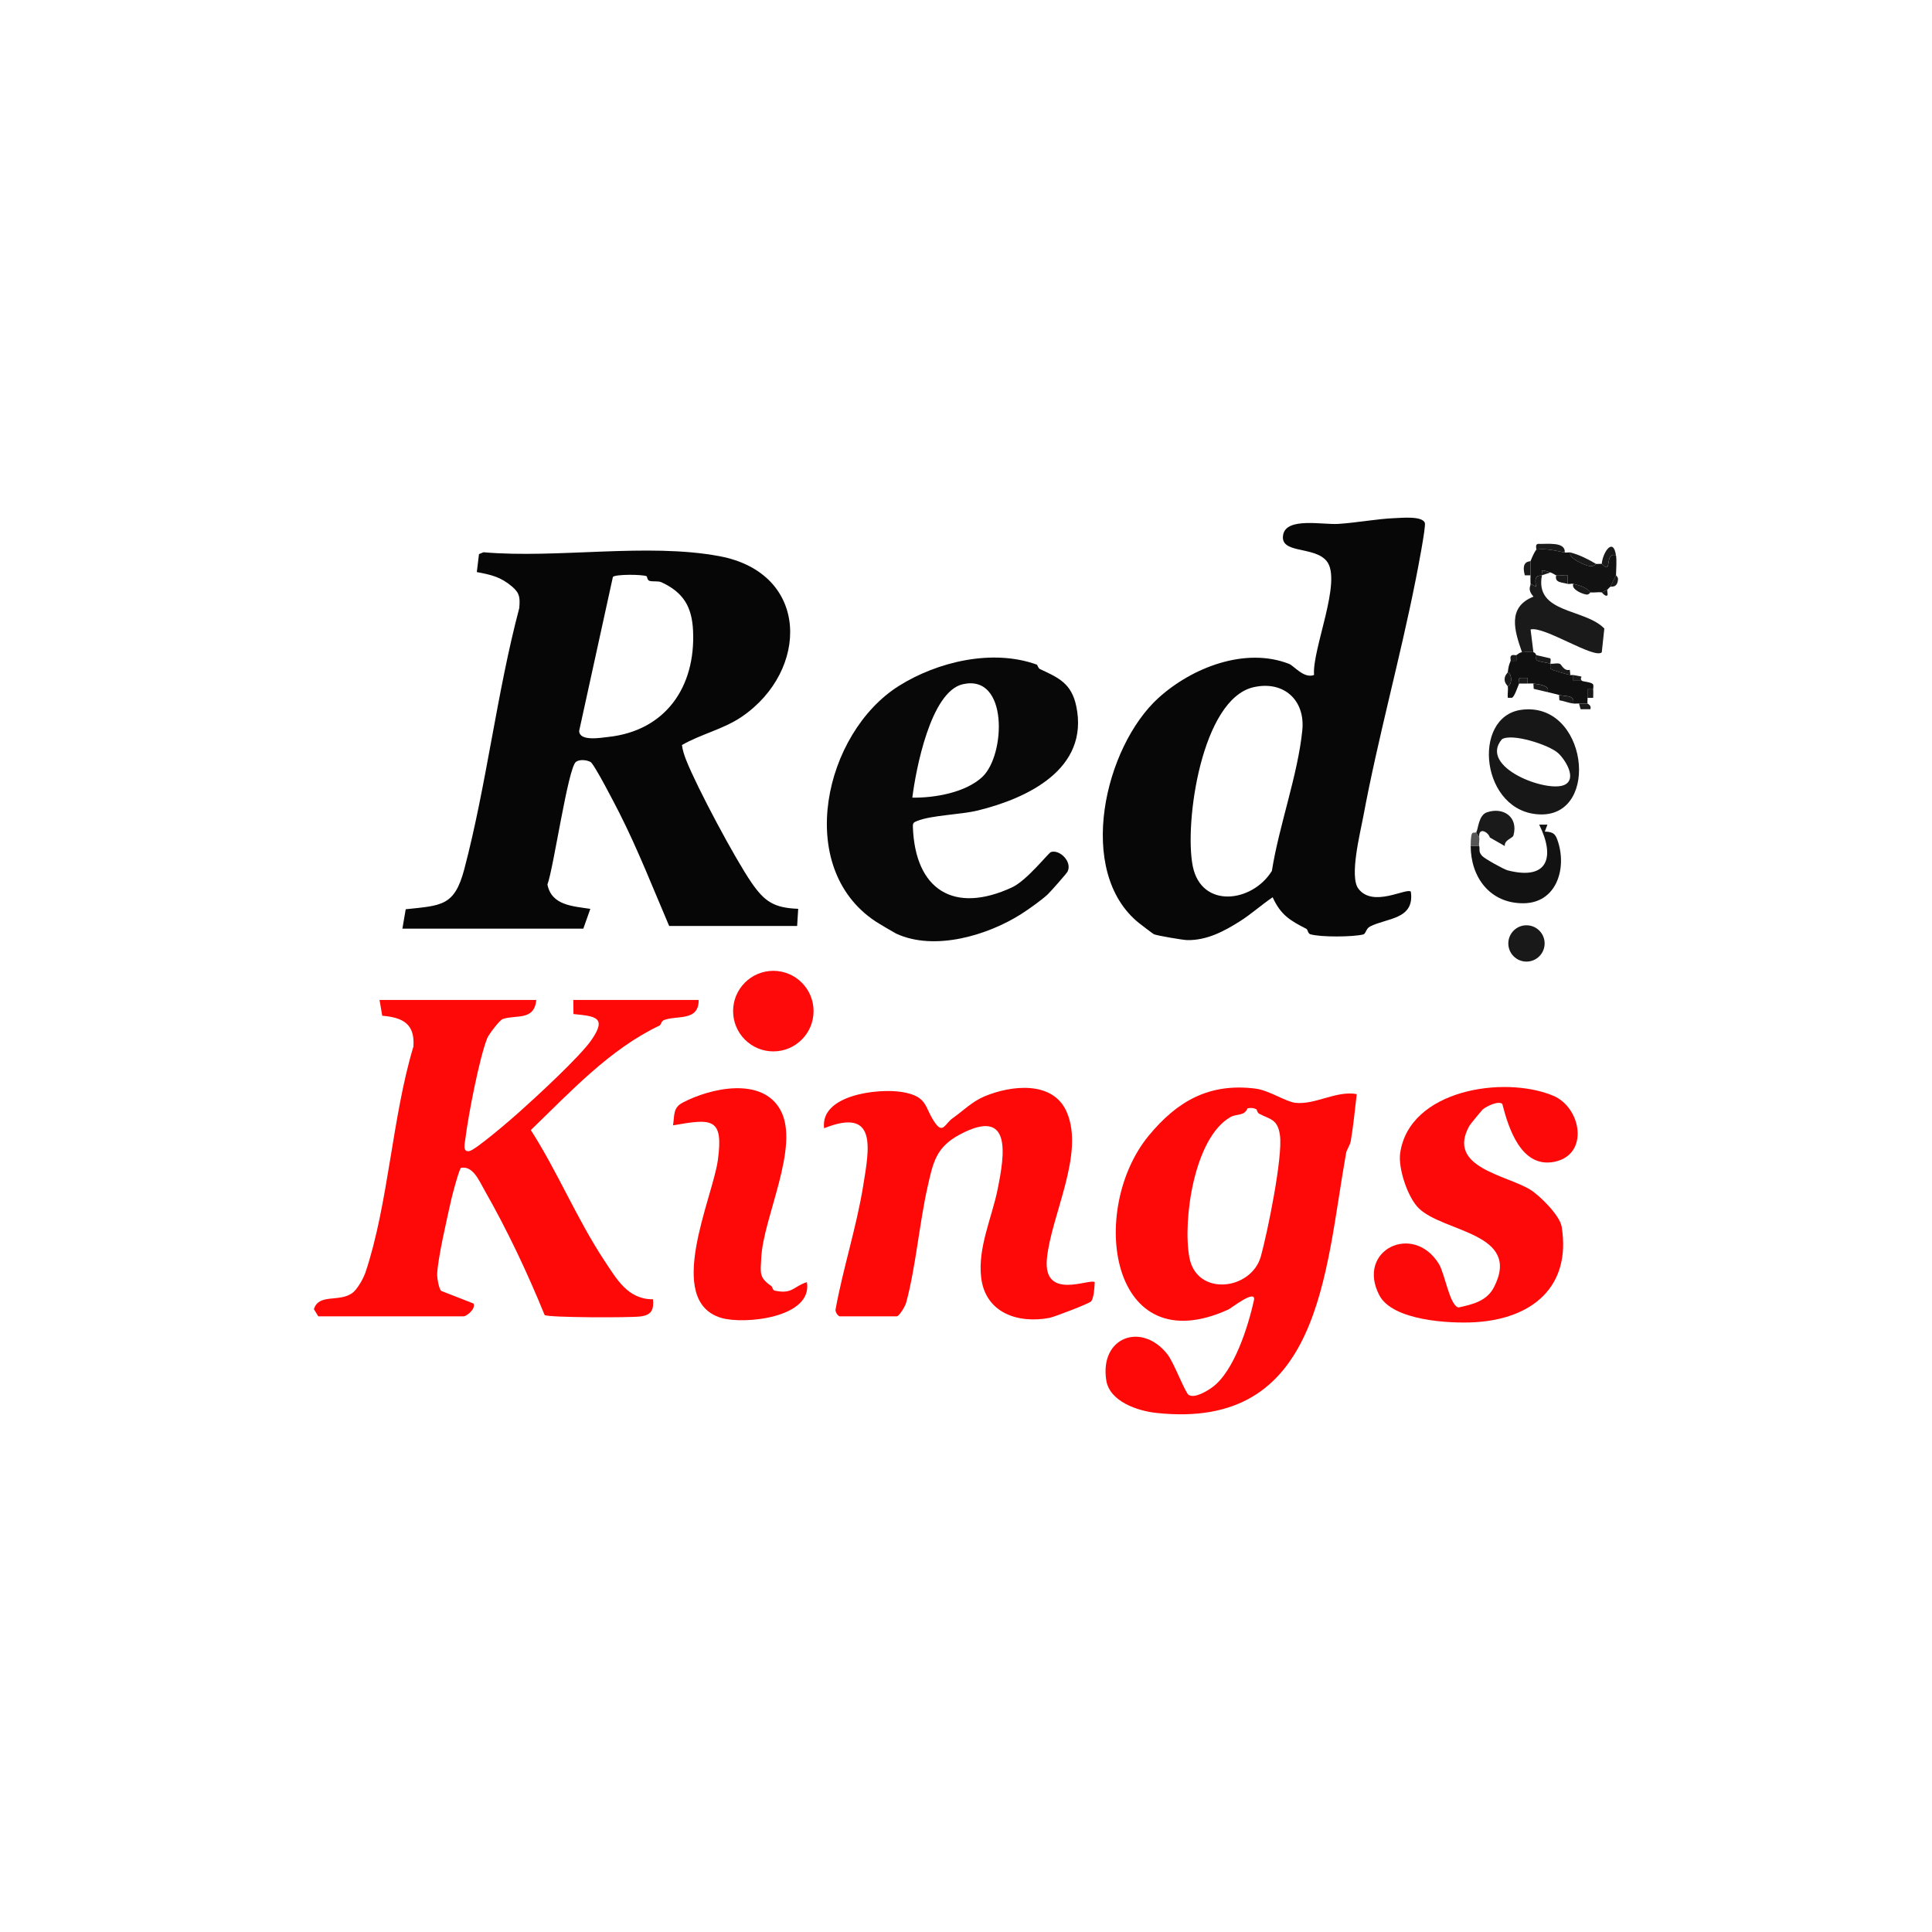 <?xml version="1.0" encoding="UTF-8"?>
<svg id="_Слой_1" data-name="Слой 1" xmlns="http://www.w3.org/2000/svg" viewBox="0 0 400 400">
  <defs>
    <style>
      .cls-1 {
        fill: #fe0808;
      }

      .cls-2 {
        fill: #fe0909;
      }

      .cls-3 {
        fill: #121212;
      }

      .cls-4 {
        fill: #080808;
      }

      .cls-5 {
        fill: #060606;
      }

      .cls-6 {
        fill: #171717;
      }

      .cls-7 {
        fill: #1a1a1a;
      }

      .cls-8 {
        fill: #191919;
      }

      .cls-9 {
        fill: #565656;
      }

      .cls-10 {
        fill: #070707;
      }

      .cls-11 {
        fill: #fe0a0a;
      }

      .cls-12 {
        fill: #101010;
      }
    </style>
  </defs>
  <g>
    <path class="cls-1" d="M111.03,207.03c-.39,4.38-4.21,3.01-6.94,3.95-.67.23-2.88,3.17-3.19,3.91-1.63,3.97-4,16.28-4.54,20.84-.12.96-.66,2.87.82,2.59,1.29-.24,8.59-6.53,10.11-7.89,3.57-3.18,12.81-11.66,15.21-15.18,3.18-4.65.8-4.85-3.77-5.3l-.03-2.92h25.95c.04,4.53-4.55,3.11-7.21,4.18-.55.22-.56.97-.89,1.12-10.37,4.93-18.46,13.75-26.65,21.64,5.56,8.66,9.59,18.52,15.26,27.07,2.54,3.83,4.87,8.01,10.04,7.96.19,2.26-.36,3.27-2.63,3.56-2.04.27-18.99.26-19.81-.3-3.6-8.83-7.74-17.59-12.47-25.88-1.05-1.84-2.38-5.1-4.84-4.58-.33.07-1.77,5.42-1.98,6.38-.79,3.52-2.94,12.73-2.96,15.79,0,.73.35,2.85.84,3.3l6.69,2.61c.53,1.05-1.41,2.65-2.06,2.65h-30.08l-.91-1.47c1-3.3,5.16-1.4,7.91-3.32,1.06-.74,2.35-3.06,2.77-4.31,4.75-14.19,5.52-32.17,9.92-46.74.35-4.66-2.14-6.04-6.45-6.39l-.56-3.27h32.44Z"/>
    <path class="cls-1" d="M280.9,226.51c-.38,3.2-.69,6.51-1.23,9.68-.18,1.02-.84,1.76-.98,2.56-4.42,24.65-5.13,57.48-39.29,53.78-3.89-.42-9.67-2.36-10.36-6.75-1.41-9.02,7.4-12.15,12.69-5.35,1.32,1.69,3.64,7.91,4.37,8.37,1.25.79,3.86-.83,4.92-1.6,4.5-3.31,7.41-12.61,8.59-17.97.56-2.52-4.72,1.62-5.23,1.86-24.65,11.29-29.17-20.7-16.52-36,5.86-7.09,12.47-10.91,22.05-9.71,2.82.35,6.32,2.73,8.29,2.95,4.12.44,8.47-2.58,12.7-1.81ZM260.1,229.65c-.62-.29-1.15-.32-1.81-.18-.71,1.68-2.17,1.03-3.57,1.83-7.49,4.29-9.88,21.33-8.48,29.01,1.49,8.2,12.87,6.86,14.82-.24,1.37-4.97,4.56-20.54,3.94-25.03-.47-3.4-2.08-3.27-4.29-4.45-.44-.23-.48-.88-.61-.94Z"/>
    <path class="cls-1" d="M173.85,272.54c-.39-.11-.95-.91-.86-1.42,1.55-8.52,4.34-17.06,5.72-25.59,1.24-7.71,3.04-16.38-8.09-11.94-.85-6.94,11.21-8.29,16.06-7.51,5.62.9,4.61,3.25,7.02,6.54,1.55,2.11,2-.02,3.49-1.07,2.3-1.63,4.03-3.46,6.64-4.56,5.53-2.32,14.2-3.31,17.03,3.25,3.76,8.71-3.26,21.41-4.11,30.37-.84,8.81,9,3.97,9.9,4.85-.04,1.01-.16,3.25-.74,3.97-.36.44-7.63,3.24-8.66,3.43-6.55,1.22-13.24-1.06-14.11-8.35-.74-6.17,2.23-12.43,3.41-18.29,1.42-7.04,3.11-17.15-7.8-11.35-5,2.66-5.57,5.82-6.73,10.97-1.67,7.45-2.45,16.67-4.42,23.9-.19.71-1.43,2.79-1.93,2.79h-11.8Z"/>
    <path class="cls-2" d="M307.03,229.65c-.17.14-2.66,3.16-2.79,3.4-4.89,8.67,7.67,10.2,12.6,13.27,2.01,1.25,6.12,5.34,6.49,7.67,2.01,12.56-6.26,19.07-17.93,19.76-5.32.31-17.09-.32-19.83-5.59-4.85-9.34,7.05-15.12,12.35-6.45,1.24,2.03,2.19,8.54,4.04,8.99,2.98-.65,5.89-1.33,7.37-4.24,5.74-11.24-10.49-11.29-15.61-16.32-2.26-2.22-4.28-8.23-3.83-11.39,1.87-13.16,21.51-16.14,31.67-11.9,5.85,2.44,7.56,12.27.2,13.7-6.79,1.32-9.45-6.95-10.73-12.02-.88-.66-3.21.5-3.98,1.12Z"/>
    <path class="cls-1" d="M159.74,266.31c.2.14.2.8.66.9,3.72.81,3.87-.91,6.66-1.75,1.24,7.39-12.98,8.8-17.72,7.4-11.84-3.51-1.82-24.73-.72-32.64,1.24-8.92-1.29-8.62-9.28-7.23.35-2.18-.04-3.64,2.03-4.72,5.73-3.01,16.48-5.43,20.25,1.62,4.03,7.55-3.58,22.07-4.01,30.52-.16,3.18-.51,4.07,2.13,5.89Z"/>
    <ellipse class="cls-11" cx="160.11" cy="209.34" rx="8.33" ry="8.34"/>
  </g>
  <g>
    <path class="cls-5" d="M83.31,192.28l.69-4.03c7.42-.79,10.09-.63,12.11-8.24,4.63-17.52,6.73-36.51,11.4-54.12.16-2.09.15-3.05-1.48-4.44-2.34-1.99-4.28-2.44-7.31-3.01l.45-3.72.93-.38c15.39,1.33,33.86-1.98,48.8.8,18.89,3.52,18.6,23.77,4.68,33.25-3.8,2.59-8.45,3.59-12.39,5.86.14,1.08.48,2.12.88,3.13,2.2,5.59,10.12,20.44,13.54,25.39,2.7,3.91,4.65,5.2,9.65,5.39l-.22,3.55h-26.5c-3.34-7.81-6.47-15.83-10.32-23.43-.81-1.59-5.21-10.16-5.98-10.54-.84-.41-2.18-.56-2.98-.02-1.64,1.1-4.64,22.02-5.92,25.41.86,4.34,5.24,4.48,8.88,5.04l-1.45,4.1h-37.45ZM133.87,119.3c-.86-.39-6.55-.44-6.98.16l-6.98,31.87c.04,2.2,4.39,1.43,6,1.25,11.89-1.28,18.12-10.35,17.58-21.99-.23-4.96-2-7.93-6.5-10.02-.76-.35-1.79-.09-2.52-.31-.49-.15-.46-.88-.6-.95Z"/>
    <path class="cls-10" d="M292.1,184.61c.82,5.8-4.96,5.42-8.44,7.21-.87.45-.88,1.52-1.41,1.65-2.19.53-8.78.59-10.95-.04-.55-.16-.48-.94-.86-1.14-3.37-1.72-5.28-2.86-6.95-6.52-2.35,1.58-4.4,3.47-6.81,4.99-3.2,2.02-6.77,3.94-10.85,3.88-.88-.01-6.3-.93-6.93-1.22-.18-.08-2.74-2.03-3.12-2.34-13.12-10.61-7.13-36.47,4.12-46.63,6.86-6.2,17.85-10.55,26.97-7.01,1.05.41,3.07,3.1,5.19,2.31-.43-5.33,5.89-19.51,2.62-23.57-2.57-3.2-9.81-1.41-9.01-5.5.71-3.62,8.16-2.01,11.39-2.21,3.71-.23,8.1-1.06,11.78-1.2,1.39-.05,5.68-.48,6.16,1,.25.78-1.52,9.86-1.86,11.57-3.25,16.46-7.83,32.79-10.9,49.29-.63,3.37-2.89,12.35-1.01,14.85,3.03,4.03,9.96-.25,10.88.63ZM259.53,142.28c-10.77,2.46-14.37,28.17-12.58,37.05s12.33,7.55,16.38.98c1.47-9.34,5.37-19.86,6.3-29.11.63-6.27-3.88-10.34-10.1-8.92Z"/>
    <path class="cls-4" d="M214.66,137.6c.16.06.25.73.65.92,3.84,1.79,6.53,2.95,7.52,7.69,2.71,12.99-10.07,19.06-20.37,21.59-3.6.88-9.56.96-12.57,2.17-.71.29-.92.39-.89,1.21.46,13.07,8.49,18.12,20.53,12.54,3.1-1.44,7.53-7.13,8.05-7.31,1.79-.6,4.48,2,3.44,4.06-.2.39-3.56,4.2-4.12,4.72-1.22,1.14-3.95,3.08-5.42,4.02-6.82,4.36-17.94,7.81-25.97,4.07-.31-.15-3.62-2.1-4.25-2.52-16.91-11.21-10.62-39.04,4.86-48.76,7.93-4.98,19.32-7.73,28.54-4.4ZM203.43,160.8c4.74-4.49,5.39-21.3-4.09-19.14-6.68,1.52-9.74,17.76-10.45,23.48,4.63.08,11.07-1.05,14.54-4.33Z"/>
    <g>
      <path class="cls-6" d="M314.97,146.96c13.64-1.84,16.45,21.87,4.03,21.66s-14.48-20.24-4.03-21.66ZM322.57,155.9c-1.91-1.7-9.46-4.14-11.6-2.86-4.98,5.8,9.4,11.2,12.98,9.44,2.62-1.28.09-5.26-1.38-6.58Z"/>
      <path class="cls-7" d="M321.01,118.52l-1.77.59c-1.53,7.95,8.87,6.82,12.92,11.02l-.53,4.92c-1.47,1.5-12.05-5.53-14.74-4.72l.59,4.72c-.4-.12-1.82-.06-2.36,0-1.57-4.47-3.11-9.35,2.37-11.52-1.32-1.52-.58-2.12-.6-2.64l1.17.59c-.68-2.82.99-2.16,1.19-2.36.54-.55-1.18-1.59,1.77-.59Z"/>
      <path class="cls-3" d="M306.26,175.17c.18.75-.22,1.13.6,2.04.51.57,4.49,2.78,5.29,2.99,8.41,2.15,9.84-2.81,6.52-9.47h1.71s-.55,1.44-.55,1.44c1.89.04,2.28.6,2.79,2.26,1.75,5.67-.51,12.55-7.22,12.58-6.95.04-10.9-5.42-10.91-11.85h1.77Z"/>
      <path class="cls-3" d="M323.96,114.39c.36.07.84-.08,1.18,0-.52,1.1,2.63,2.46,3.57,2.72,1.36.38,1.65-.37,1.74-.36.39.03.79-.04,1.18,0,.07,0,.78.95,1.17.59.37-.33.01-2.97,1.78-2.36.17,1.16.02,2.87,0,4.13l-1.18,2.36c-.2.22-.47.43-.59.59l-1.18.59c-.72-.11-1.6.08-2.36,0-.91-1.14-2.22-1.41-3.54-1.77-.33-.09-.85.09-1.18,0v-1.77c-.69-.14-1.8.18-2.36,0-.25-.08-.67-.42-1.18-.59-2.95-1-1.22.04-1.77.59-.2.2-1.86-.46-1.19,2.36l-1.17-.59c-.02-.58-.03-1.19,0-1.77.05-.98-.04-1.97,0-2.95.1-.14.46-1.31,1.18-2.36,2.09-.28,3.9.19,5.9.59Z"/>
      <path class="cls-12" d="M315.11,135.04c.54-.06,1.96-.12,2.36,0,.46.14.4.27.59.59.09.15-.19.78.1,1.06s2.16.52,2.85.71c.08.24-.18.77.08,1.08s3.29,1.11,4.05,1.28c.19.04.4-.03.59,0v1.17s1.77,0,1.77,0c.16.2,1.83.25,2.27.69.24.31.06.74.09,1.08h-1.18s0,1.77,0,1.77c.04.38-.07.82,0,1.18-.59,0-1.18,0-1.77,0-.39,0-.8.05-1.18,0,.37-1.86-1.76-1.43-2.95-1.77-.81-.23-1.56-.38-2.36-.59.51-1.4-1.7-1.6-2.95-1.77-.37-.05-.79.02-1.18,0v-1.18s-1.48-.01-1.48-.01c-.6.05-.17.91-.29,1.19-.34.77-.94,2.68-1.48,2.95h-.87c-.09-.75.12-1.64,0-2.35.93-.39.93-2.56,0-2.95.17-1.19.15-1.23.59-2.36h1.18s0-1.18,0-1.18c.35-.15.58-.53,1.18-.59Z"/>
      <circle class="cls-8" cx="316.04" cy="195.33" r="3.76"/>
      <path class="cls-7" d="M305.67,172.22c.37-.5.44-3.44,2.16-4.03,3.42-1.19,6.58.98,5.51,4.79-.16.58-1.92.91-1.79,2.18l-3.09-1.76c-.32-1.16-2.42-2.29-2.2,0-.04-.21-.63-.73-.59-1.18Z"/>
      <path class="cls-7" d="M318.06,113.8c.11-.16-.33-1.05.37-1.2,1.78.09,5.76-.54,5.52,1.79-2-.4-3.8-.87-5.9-.59Z"/>
      <path class="cls-7" d="M334.57,114.98c-1.77-.6-1.41,2.03-1.78,2.36-.39.36-1.11-.58-1.17-.59.23-2.47,2.39-5.59,2.95-1.77Z"/>
      <path class="cls-7" d="M330.44,116.75c-.09,0-.38.74-1.74.36-.94-.26-4.09-1.62-3.57-2.72,1.8.43,3.73,1.41,5.31,2.36Z"/>
      <path class="cls-7" d="M318.06,135.63l2.89.67c.24.35-.03.85.06,1.1.45.12,1.25-.18,1.91.02.39.12.82,1.57,2.09,1.26l.12,1.08c-.76-.16-3.78-.95-4.05-1.28s0-.84-.08-1.08c-.69-.19-2.57-.44-2.85-.71s0-.91-.1-1.06Z"/>
      <path class="cls-9" d="M305.67,172.22c-.04.45.55.97.59,1.18.1.54-.12,1.27,0,1.77h-1.77c0-3.99.69-2.29,1.18-2.95Z"/>
      <path class="cls-7" d="M329.27,122.65s-.31.49-.77.45c-.79-.07-3.28-1.06-2.76-2.22,1.31.36,2.63.63,3.54,1.77Z"/>
      <path class="cls-7" d="M322.78,143.89c1.19.34,3.32-.09,2.95,1.77-.95-.11-1.92-.53-2.88-.68l-.07-1.09Z"/>
      <path class="cls-7" d="M312.16,142.12c-.04-.21-.65-.62-.65-1.47s.62-1.3.65-1.48c.93.39.93,2.56,0,2.95Z"/>
      <path class="cls-7" d="M322.19,119.11c.56.18,1.67-.14,2.36,0v1.77c-1.2-.34-2.72-.2-2.36-1.77Z"/>
      <path class="cls-7" d="M316.88,116.16c-.04.98.05,1.97,0,2.95h-1.18c-.85-3.13,1.06-2.79,1.18-2.95Z"/>
      <path class="cls-7" d="M317.47,141.53c1.25.17,3.46.37,2.95,1.77-.95-.25-1.92-.44-2.88-.68l-.07-1.09Z"/>
      <path class="cls-7" d="M328.68,145.66c.01.06.87.35.59,1.18h-2.02s-.33-1.18-.33-1.18c.59,0,1.18,0,1.77,0Z"/>
      <path class="cls-7" d="M334.57,119.11c0,.05.44.32.42.79-.08,1.94-1.52,1.48-1.6,1.57l1.18-2.36Z"/>
      <path class="cls-7" d="M314.52,141.53c.13-.28-.3-1.14.29-1.19h1.47s0,1.19,0,1.19c-.59-.02-1.18.02-1.77,0Z"/>
      <path class="cls-7" d="M329.85,142.71c.05.58,0,1.19,0,1.77h-1.18s0-1.77,0-1.77h1.18Z"/>
      <path class="cls-7" d="M325.73,139.76c3.01.52.96.17,1.77,1.18h-1.76s0-1.18,0-1.18Z"/>
      <path class="cls-7" d="M313.93,135.63v1.18s-1.18,0-1.18,0c.08-.22-.17-.75.13-1.05s.86-.04,1.05-.13Z"/>
      <path class="cls-7" d="M332.8,122.06c-.13.18.15,1.03,0,1.18-.41.41-1.11-.58-1.18-.59l1.18-.59Z"/>
    </g>
  </g>
</svg>